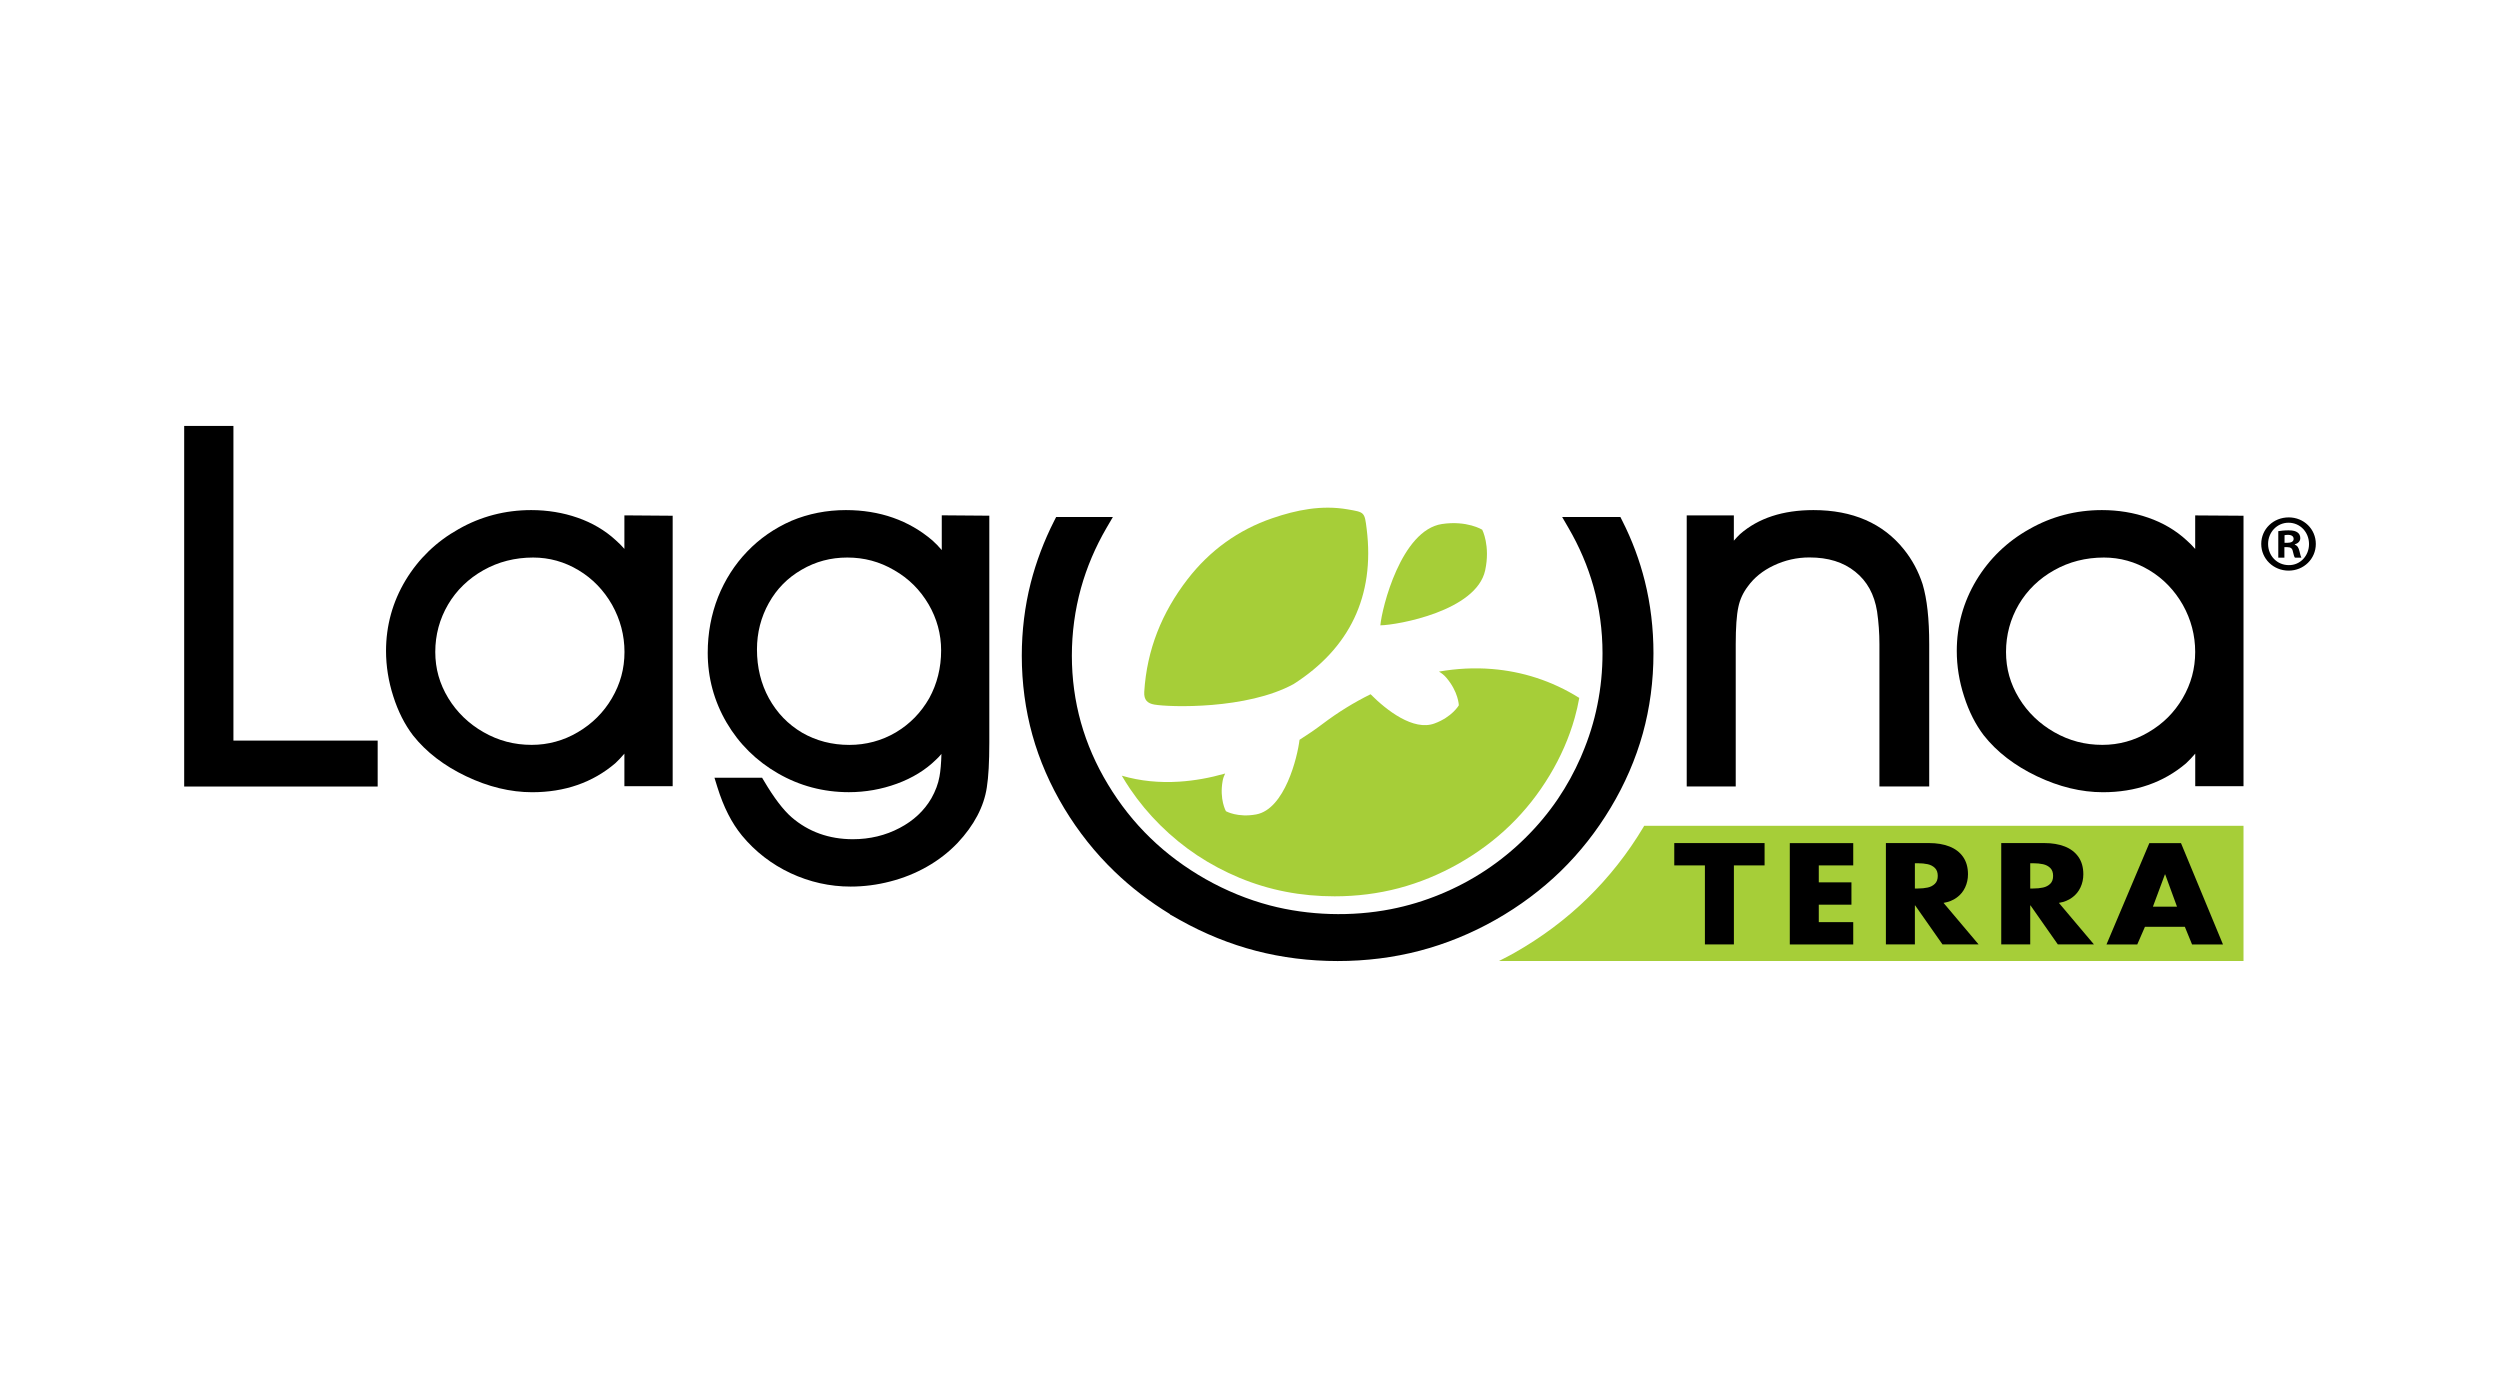 <?xml version="1.0" encoding="UTF-8" standalone="no" ?>
<!DOCTYPE svg PUBLIC "-//W3C//DTD SVG 1.1//EN" "http://www.w3.org/Graphics/SVG/1.1/DTD/svg11.dtd">
<svg xmlns="http://www.w3.org/2000/svg" xmlns:xlink="http://www.w3.org/1999/xlink" version="1.1" width="283" height="157" viewBox="0 0 283 157" xml:space="preserve">
<desc>Created with Fabric.js 5.2.4</desc>
<defs>
</defs>
<g transform="matrix(1 0 0 1 141.5 78.5)" id="4d024f3e-894e-4e5e-94c9-7b1da9b9a13a"  >
<rect style="stroke: none; stroke-width: 1; stroke-dasharray: none; stroke-linecap: butt; stroke-dashoffset: 0; stroke-linejoin: miter; stroke-miterlimit: 4; fill: rgb(255,255,255); fill-rule: nonzero; opacity: 1; visibility: hidden;" vector-effect="non-scaling-stroke"  x="-141.5" y="-78.5" rx="0" ry="0" width="283" height="157" />
</g>
<g transform="matrix(Infinity NaN NaN Infinity 0 0)" id="931f6e7a-33d8-430c-979f-d7d4b29713fe"  >
</g>
<g transform="matrix(0.52 0 0 0.52 141.5 78.5)"  >
<g style="" vector-effect="non-scaling-stroke"   >
		<g transform="matrix(1 0 0 1 -210.96 -18.99)"  >
<polygon style="stroke: none; stroke-width: 1; stroke-dasharray: none; stroke-linecap: butt; stroke-dashoffset: 0; stroke-linejoin: miter; stroke-miterlimit: 4; fill: rgb(0,0,0); fill-rule: nonzero; opacity: 1;" vector-effect="non-scaling-stroke"  points="-10.34,-39.25 -21.06,-39.25 -21.06,39.25 21.06,39.25 21.06,29.25 -10.34,29.25 " />
</g>
		<g transform="matrix(1 0 0 1 -156.88 -9.21)"  >
<path style="stroke: none; stroke-width: 1; stroke-dasharray: none; stroke-linecap: butt; stroke-dashoffset: 0; stroke-linejoin: miter; stroke-miterlimit: 4; fill: rgb(0,0,0); fill-rule: nonzero; opacity: 1;" vector-effect="non-scaling-stroke"  transform=" translate(-173.64, -174.78)" d="M 194.34 152.53 C 193.73 151.83 193.09 151.19 192.44 150.62 C 190.11 148.48 187.31 146.83 184.13 145.73 C 180.99 144.63 177.59 144.07 174.04 144.07 C 168.38 144.07 163.06 145.46 158.26 148.2 C 153.42 150.9 149.53 154.65 146.69 159.36 C 143.87 164.06 142.44 169.23 142.44 174.73 C 142.44 178.02 142.97 181.35 144.02 184.61 C 145.06 187.89 146.5 190.74 148.31 193.11 C 151.15 196.71 155.04 199.71 159.87 202.01 C 164.69 204.32 169.53 205.49 174.25 205.49 C 181.34 205.49 187.41 203.39 192.33 199.2 C 193.02 198.55 193.69 197.85 194.33 197.09 L 194.33 204.18 L 204.84 204.18 L 204.84 145.3 L 194.33 145.22 L 194.33 152.53 z M 191.65 164.69 C 193.44 167.89 194.35 171.34 194.35 174.95 C 194.35 178.59 193.45 181.89 191.61 185.03 C 189.81 188.11 187.31 190.6 184.18 192.43 C 181.1 194.25 177.73 195.18 174.15 195.18 C 170.35 195.18 166.92 194.28 163.67 192.42 C 160.45 190.58 157.87 188.09 155.99 185.01 C 154.09 181.87 153.16 178.58 153.16 174.95 C 153.16 171.24 154.1 167.77 155.95 164.62 C 157.8 161.5 160.38 158.99 163.64 157.16 C 166.88 155.33 170.53 154.4 174.47 154.4 C 177.98 154.4 181.31 155.33 184.35 157.16 C 187.38 158.97 189.84 161.51 191.65 164.69 z" stroke-linecap="round" />
</g>
		<g transform="matrix(1 0 0 1 121.47 -9.84)"  >
<path style="stroke: none; stroke-width: 1; stroke-dasharray: none; stroke-linecap: butt; stroke-dashoffset: 0; stroke-linejoin: miter; stroke-miterlimit: 4; fill: rgb(0,0,0); fill-rule: nonzero; opacity: 1;" vector-effect="non-scaling-stroke"  transform=" translate(-452, -174.15)" d="M 472.87 152.62 C 468.33 146.95 461.71 144.07 453.19 144.07 C 446.55 144.07 441.18 145.82 437.2 149.31 C 436.76 149.73 436.32 150.2 435.86 150.73 L 435.86 145.23 L 425.6 145.23 L 425.6 204.23 L 436.27 204.23 L 436.27 173.26 C 436.27 169.64 436.46 166.91 436.85 165.14 C 437.19 163.51 437.88 162.02 438.93 160.65 C 440.29 158.77 442.16 157.26 444.5 156.15 C 446.97 154.97 449.59 154.38 452.3 154.38 C 456.42 154.38 459.69 155.4 462.29 157.49 C 464.88 159.57 466.44 162.41 467.04 166.14 C 467.38 168.5 467.55 170.9 467.55 173.26 L 467.55 204.23 L 478.39 204.23 L 478.39 173.26 C 478.39 167.73 477.92 163.46 476.95 160.2 C 476.03 157.38 474.7 154.9 472.87 152.62 z" stroke-linecap="round" />
</g>
		<g transform="matrix(1 0 0 1 -87.4 1.06)"  >
<path style="stroke: none; stroke-width: 1; stroke-dasharray: none; stroke-linecap: butt; stroke-dashoffset: 0; stroke-linejoin: miter; stroke-miterlimit: 4; fill: rgb(0,0,0); fill-rule: nonzero; opacity: 1;" vector-effect="non-scaling-stroke"  transform=" translate(-243.12, -185.05)" d="M 263.44 152.8 C 262.77 152.01 262.08 151.3 261.39 150.68 C 256.26 146.3 249.92 144.07 242.55 144.07 C 238.38 144.07 234.4 144.85 230.7 146.4 C 226.99 148.03 223.74 150.29 221.06 153.1 C 218.35 155.91 216.22 159.25 214.72 163 C 213.23 166.79 212.47 170.87 212.47 175.15 C 212.47 180.58 213.86 185.69 216.59 190.35 C 219.31 194.98 223.07 198.69 227.77 201.39 C 232.46 204.1 237.65 205.48 243.19 205.48 C 246.78 205.48 250.31 204.86 253.66 203.63 C 257.03 202.4 259.9 200.63 262.16 198.41 C 262.56 198.05 262.96 197.63 263.35 197.15 C 263.29 199.23 263.15 200.88 262.92 202.09 C 262.65 203.64 262.05 205.23 261.17 206.8 C 259.59 209.52 257.27 211.69 254.25 213.27 C 251.19 214.89 247.76 215.72 244.07 215.72 C 238.88 215.72 234.38 214.1 230.71 210.92 C 228.9 209.34 226.9 206.71 224.77 203.11 L 224.31 202.34 L 213.94 202.34 L 214.57 204.38 C 215.92 208.72 217.67 212.17 219.93 214.93 C 222.81 218.41 226.37 221.17 230.51 223.11 C 234.66 225.05 239.06 226.03 243.58 226.03 C 246.46 226.03 249.36 225.66 252.19 224.92 C 255.04 224.19 257.72 223.11 260.18 221.71 C 262.69 220.29 264.94 218.54 266.87 216.52 C 270.47 212.68 272.61 208.6 273.23 204.42 C 273.59 202.16 273.77 198.89 273.77 194.7 L 273.77 145.29 L 263.42 145.21 L 263.42 152.8 z M 260.55 164.58 C 262.36 167.68 263.28 171.06 263.28 174.63 C 263.28 178.39 262.41 181.89 260.7 185.01 C 258.88 188.19 256.49 190.63 253.41 192.47 C 250.35 194.27 246.94 195.19 243.28 195.19 C 239.53 195.19 236.07 194.29 233.02 192.53 C 229.94 190.7 227.57 188.25 225.79 185.04 C 224.07 181.9 223.19 178.33 223.19 174.42 C 223.19 170.78 224.06 167.37 225.78 164.29 C 227.52 161.19 229.85 158.83 232.9 157.06 C 235.97 155.27 239.23 154.4 242.86 154.4 C 246.55 154.4 249.89 155.3 253.06 157.15 C 256.23 158.97 258.68 161.41 260.55 164.58 z" stroke-linecap="round" />
</g>
		<g transform="matrix(1 0 0 1 185.07 -9.21)"  >
<path style="stroke: none; stroke-width: 1; stroke-dasharray: none; stroke-linecap: butt; stroke-dashoffset: 0; stroke-linejoin: miter; stroke-miterlimit: 4; fill: rgb(0,0,0); fill-rule: nonzero; opacity: 1;" vector-effect="non-scaling-stroke"  transform=" translate(-515.59, -174.78)" d="M 536.28 145.23 L 536.28 152.53 C 535.67 151.83 535.03 151.19 534.38 150.62 C 532.05 148.48 529.25 146.83 526.07 145.73 C 522.93 144.63 519.54 144.07 515.98 144.07 C 510.32 144.07 505 145.46 500.2 148.2 C 495.37 150.89 491.47 154.65 488.63 159.36 C 485.81 164.07 484.38 169.24 484.38 174.73 C 484.38 178.03 484.91 181.35 485.97 184.61 C 487.01 187.89 488.45 190.74 490.26 193.11 C 493.1 196.71 496.99 199.71 501.82 202.01 C 506.65 204.32 511.48 205.49 516.2 205.49 C 523.29 205.49 529.36 203.39 534.29 199.2 C 534.98 198.55 535.65 197.85 536.29 197.09 L 536.29 204.18 L 546.8 204.18 L 546.8 145.3 L 536.28 145.23 z M 536.28 174.95 C 536.28 178.59 535.38 181.89 533.55 185.03 C 531.71 188.16 529.28 190.58 526.11 192.43 C 523.03 194.25 519.66 195.18 516.08 195.18 C 512.28 195.18 508.86 194.28 505.6 192.42 C 502.38 190.58 499.8 188.09 497.93 185.01 C 496.02 181.87 495.1 178.58 495.1 174.95 C 495.1 171.24 496.04 167.77 497.88 164.62 C 499.73 161.49 502.32 158.98 505.58 157.16 C 508.82 155.33 512.46 154.4 516.41 154.4 C 519.92 154.4 523.25 155.33 526.29 157.16 C 529.32 158.98 531.78 161.52 533.59 164.7 C 535.38 167.89 536.28 171.34 536.28 174.95 z" stroke-linecap="round" />
</g>
		<g transform="matrix(1 0 0 1 226.08 -32.54)"  >
<path style="stroke: none; stroke-width: 1; stroke-dasharray: none; stroke-linecap: butt; stroke-dashoffset: 0; stroke-linejoin: miter; stroke-miterlimit: 4; fill: rgb(0,0,0); fill-rule: nonzero; opacity: 1;" vector-effect="non-scaling-stroke"  transform=" translate(-556.61, -151.45)" d="M 562.55 151.44 C 562.55 154.68 559.94 157.25 556.63 157.25 C 553.32 157.25 550.67 154.68 550.67 151.44 C 550.67 148.2 553.31 145.66 556.66 145.66 C 559.94 145.66 562.55 148.2 562.55 151.44 z M 552.16 151.44 C 552.16 154.01 554.1 156.05 556.67 156.05 C 559.17 156.09 561.07 154 561.07 151.47 C 561.07 148.9 559.17 146.82 556.6 146.82 C 554.1 146.82 552.16 148.9 552.16 151.44 z M 555.72 154.43 L 554.38 154.43 L 554.38 148.66 C 554.91 148.58 555.65 148.48 556.6 148.48 C 557.69 148.48 558.18 148.66 558.57 148.94 C 558.92 149.18 559.17 149.6 559.17 150.17 C 559.17 150.88 558.64 151.33 557.97 151.54 L 557.97 151.61 C 558.53 151.79 558.81 152.25 558.99 153.02 C 559.17 153.9 559.31 154.22 559.41 154.43 L 558 154.43 C 557.82 154.22 557.72 153.72 557.54 153.02 C 557.43 152.42 557.08 152.14 556.34 152.14 L 555.71 152.14 L 555.71 154.43 z M 555.75 151.19 L 556.38 151.19 C 557.12 151.19 557.72 150.95 557.72 150.35 C 557.72 149.82 557.33 149.46 556.48 149.46 C 556.13 149.46 555.88 149.5 555.74 149.54 L 555.74 151.19 z" stroke-linecap="round" />
</g>
		<g transform="matrix(1 0 0 1 19.07 9.91)"  >
<path style="stroke: none; stroke-width: 1; stroke-dasharray: none; stroke-linecap: butt; stroke-dashoffset: 0; stroke-linejoin: miter; stroke-miterlimit: 4; fill: rgb(0,0,0); fill-rule: nonzero; opacity: 1;" vector-effect="non-scaling-stroke"  transform=" translate(-349.59, -193.89)" d="M 411.58 146.42 L 411.15 145.56 L 398.47 145.56 L 399.84 147.92 C 402.22 152 404.05 156.29 405.28 160.67 C 406.59 165.34 407.26 170.24 407.26 175.22 C 407.26 179.02 406.89 182.81 406.14 186.48 C 405.41 190.13 404.29 193.71 402.83 197.14 L 402.51 197.91 C 401.12 201.08 399.46 204.1 397.56 206.91 C 395.51 209.94 393.12 212.81 390.45 215.44 C 387.82 218.04 384.93 220.4 381.85 222.44 L 381.7 222.54 C 378.67 224.54 375.4 226.27 371.98 227.68 C 368.51 229.12 364.87 230.22 361.18 230.94 C 352.71 232.6 343.32 232.35 334.81 230.11 C 330.01 228.84 325.32 226.92 320.86 224.4 C 316.4 221.87 312.35 218.86 308.84 215.45 C 305.31 212.04 302.21 208.12 299.61 203.8 C 297 199.49 295.02 194.95 293.71 190.29 C 292.4 185.61 291.74 180.72 291.74 175.76 C 291.74 170.74 292.41 165.8 293.72 161.06 C 294.98 156.52 296.86 152.1 299.29 147.93 L 300.67 145.57 L 288.32 145.57 L 287.88 146.43 C 285.68 150.77 283.97 155.3 282.79 159.9 C 281.49 165.01 280.84 170.35 280.84 175.76 C 280.84 181.72 281.62 187.53 283.15 193.03 C 284.68 198.53 287.02 203.9 290.1 209.01 C 293.17 214.09 296.84 218.71 301.03 222.74 C 304.61 226.2 308.67 229.31 313.11 232.02 L 313.06 232.06 L 315.3 233.32 C 320.61 236.29 326.17 238.54 331.83 240.01 C 337.49 241.48 343.47 242.23 349.61 242.23 C 355.78 242.23 361.78 241.48 367.46 239.99 C 373.16 238.5 378.72 236.23 383.99 233.24 C 389.23 230.27 394 226.7 398.17 222.65 C 402.33 218.6 405.99 213.95 409.04 208.85 C 412.13 203.71 414.48 198.27 416.03 192.7 C 417.57 187.14 418.35 181.27 418.35 175.24 C 418.35 169.83 417.72 164.54 416.47 159.53 C 415.34 155 413.7 150.6 411.58 146.42 z" stroke-linecap="round" />
</g>
		<g transform="matrix(1 0 0 1 39.98 -25.95)"  >
<path style="stroke: none; stroke-width: 1; stroke-dasharray: none; stroke-linecap: butt; stroke-dashoffset: 0; stroke-linejoin: miter; stroke-miterlimit: 4; fill: rgb(166,206,56); fill-rule: evenodd; opacity: 1;" vector-effect="non-scaling-stroke"  transform=" translate(-370.5, -158.04)" d="M 358.9 169.16 C 359.23 165.36 363.43 148.43 372.32 147.1 C 377.75 146.29 381.07 148.34 381.07 148.34 C 381.07 148.34 382.88 151.81 381.71 157.21 C 379.78 166.03 362.7 169.09 358.9 169.16 z" stroke-linecap="round" />
</g>
		<g transform="matrix(1 0 0 1 1.35 -18.84)"  >
<path style="stroke: none; stroke-width: 1; stroke-dasharray: none; stroke-linecap: butt; stroke-dashoffset: 0; stroke-linejoin: miter; stroke-miterlimit: 4; fill: rgb(166,206,56); fill-rule: nonzero; opacity: 1;" vector-effect="non-scaling-stroke"  transform=" translate(-331.87, -165.15)" d="M 309.7 186.41 C 308.23 186.15 307.39 185.44 307.5 183.62 C 308.07 174.45 311.34 166.36 316.92 159.13 C 321.75 152.87 327.96 148.38 335.38 145.84 C 340.62 144.04 346.09 142.93 351.76 143.91 C 355.45 144.55 355.46 144.45 355.92 148.19 C 357.73 162.8 352.17 174.19 340 181.95 C 329.82 187.51 313.04 186.99 309.7 186.41 z" stroke-linecap="round" />
</g>
		<g transform="matrix(1 0 0 1 21.89 19.35)"  >
<path style="stroke: none; stroke-width: 1; stroke-dasharray: none; stroke-linecap: butt; stroke-dashoffset: 0; stroke-linejoin: miter; stroke-miterlimit: 4; fill: rgb(166,206,56); fill-rule: nonzero; opacity: 1;" vector-effect="non-scaling-stroke"  transform=" translate(-352.42, -203.34)" d="M 383.25 178.67 C 379.38 178.35 375.5 178.56 371.66 179.23 C 372.25 179.57 372.78 179.99 373.22 180.5 C 375.93 183.64 375.99 186.57 375.99 186.57 C 375.99 186.57 374.54 189.12 370.67 190.53 C 366.13 192.19 360.3 187.71 356.78 184.16 C 353.15 185.95 349.65 188.11 346.35 190.61 C 344.73 191.83 343.04 192.99 341.31 194.08 C 340.87 197.84 338.1 209.17 331.88 210.32 C 327.83 211.07 325.29 209.62 325.29 209.62 C 325.29 209.62 323.84 207.07 324.58 202.99 C 324.68 202.44 324.87 201.91 325.12 201.42 C 321.79 202.37 318.43 202.98 315.1 203.19 C 310.84 203.46 306.63 203.07 302.62 201.89 C 303.19 202.86 303.79 203.82 304.42 204.75 C 306.35 207.6 308.56 210.26 311.03 212.7 C 313.51 215.15 316.18 217.33 319.04 219.23 L 319.04 219.23 C 321.91 221.13 324.98 222.76 328.23 224.12 C 331.48 225.47 334.83 226.48 338.28 227.15 C 341.72 227.82 345.28 228.15 348.94 228.15 C 353.77 228.15 358.43 227.56 362.91 226.38 C 367.4 225.19 371.74 223.41 375.92 221.05 C 380.09 218.68 383.84 215.9 387.14 212.7 C 390.44 209.5 393.31 205.88 395.74 201.84 C 398.17 197.81 400 193.63 401.22 189.29 C 401.62 187.87 401.95 186.42 402.21 184.96 C 396.18 181.19 389.75 179.2 383.25 178.67 z" stroke-linecap="round" />
</g>
		<g transform="matrix(1 0 0 1 135.23 43.52)"  >
<path style="stroke: none; stroke-width: 1; stroke-dasharray: none; stroke-linecap: butt; stroke-dashoffset: 0; stroke-linejoin: miter; stroke-miterlimit: 4; fill: rgb(166,206,56); fill-rule: nonzero; opacity: 1;" vector-effect="non-scaling-stroke"  transform=" translate(-465.75, -227.5)" d="M 416.33 212.79 C 416.27 212.9 416.21 213.01 416.14 213.12 C 412.74 218.81 408.63 224.02 403.95 228.58 C 399.28 233.14 393.93 237.13 388.07 240.45 C 386.96 241.08 385.83 241.65 384.71 242.22 L 546.8 242.22 L 546.8 212.79 L 416.33 212.79 z" stroke-linecap="round" />
</g>
		<g transform="matrix(1 0 0 1 102.19 43.6)"  >
<path style="stroke: none; stroke-width: 1; stroke-dasharray: none; stroke-linecap: butt; stroke-dashoffset: 0; stroke-linejoin: miter; stroke-miterlimit: 4; fill: rgb(0,0,0); fill-rule: nonzero; opacity: 1;" vector-effect="non-scaling-stroke"  transform=" translate(-432.71, -227.59)" d="M 435.86 221.42 L 435.86 238.62 L 429.55 238.62 L 429.55 221.42 L 422.88 221.42 L 422.88 216.56 L 442.54 216.56 L 442.54 221.42 L 435.86 221.42 z" stroke-linecap="round" />
</g>
		<g transform="matrix(1 0 0 1 124.41 43.61)"  >
<path style="stroke: none; stroke-width: 1; stroke-dasharray: none; stroke-linecap: butt; stroke-dashoffset: 0; stroke-linejoin: miter; stroke-miterlimit: 4; fill: rgb(0,0,0); fill-rule: nonzero; opacity: 1;" vector-effect="non-scaling-stroke"  transform=" translate(-454.93, -227.6)" d="M 461.84 221.42 L 454.34 221.42 L 454.34 225.11 L 461.45 225.11 L 461.45 229.97 L 454.34 229.97 L 454.34 233.77 L 461.84 233.77 L 461.84 238.63 L 448.03 238.63 L 448.03 216.57 L 461.84 216.57 L 461.84 221.42 z" stroke-linecap="round" />
</g>
		<g transform="matrix(1 0 0 1 148.52 43.6)"  >
<path style="stroke: none; stroke-width: 1; stroke-dasharray: none; stroke-linecap: butt; stroke-dashoffset: 0; stroke-linejoin: miter; stroke-miterlimit: 4; fill: rgb(0,0,0); fill-rule: nonzero; opacity: 1;" vector-effect="non-scaling-stroke"  transform=" translate(-479.05, -227.59)" d="M 481.51 229.58 L 489.14 238.62 L 481.28 238.62 L 475.33 230.13 L 475.27 230.13 L 475.27 238.62 L 468.96 238.62 L 468.96 216.56 L 478.39 216.56 C 480.03 216.56 481.49 216.8 482.76 217.29 C 484.03 217.78 485.03 218.53 485.75 219.55 C 486.47 220.57 486.83 221.84 486.83 223.35 C 486.83 224.38 486.62 225.33 486.21 226.21 C 485.8 227.09 485.2 227.83 484.4 228.41 C 483.6 229.01 482.64 229.39 481.51 229.58 z M 475.27 220.95 L 475.27 226.45 L 475.88 226.45 C 476.7 226.45 477.43 226.38 478.06 226.24 C 478.69 226.1 479.21 225.83 479.63 225.42 C 480.05 225.01 480.25 224.44 480.25 223.7 C 480.25 222.96 480.04 222.38 479.63 221.98 C 479.21 221.57 478.69 221.3 478.07 221.16 C 477.44 221.02 476.71 220.95 475.89 220.95 L 475.27 220.95 z" stroke-linecap="round" />
</g>
		<g transform="matrix(1 0 0 1 173.63 43.6)"  >
<path style="stroke: none; stroke-width: 1; stroke-dasharray: none; stroke-linecap: butt; stroke-dashoffset: 0; stroke-linejoin: miter; stroke-miterlimit: 4; fill: rgb(0,0,0); fill-rule: nonzero; opacity: 1;" vector-effect="non-scaling-stroke"  transform=" translate(-504.16, -227.59)" d="M 506.62 229.58 L 514.25 238.62 L 506.39 238.62 L 500.44 230.13 L 500.38 230.13 L 500.38 238.62 L 494.07 238.62 L 494.07 216.56 L 503.5 216.56 C 505.14 216.56 506.59 216.8 507.87 217.29 C 509.14 217.78 510.14 218.53 510.86 219.55 C 511.58 220.57 511.94 221.84 511.94 223.35 C 511.94 224.38 511.73 225.33 511.32 226.21 C 510.91 227.09 510.31 227.83 509.51 228.41 C 508.71 229.01 507.75 229.39 506.62 229.58 z M 500.38 220.95 L 500.38 226.45 L 500.99 226.45 C 501.81 226.45 502.54 226.38 503.17 226.24 C 503.8 226.1 504.32 225.83 504.74 225.42 C 505.16 225.01 505.36 224.44 505.36 223.7 C 505.36 222.96 505.15 222.38 504.74 221.98 C 504.32 221.57 503.8 221.3 503.17 221.16 C 502.54 221.02 501.82 220.95 500.99 220.95 L 500.38 220.95 z" stroke-linecap="round" />
</g>
		<g transform="matrix(1 0 0 1 199.13 43.61)"  >
<path style="stroke: none; stroke-width: 1; stroke-dasharray: none; stroke-linecap: butt; stroke-dashoffset: 0; stroke-linejoin: miter; stroke-miterlimit: 4; fill: rgb(0,0,0); fill-rule: nonzero; opacity: 1;" vector-effect="non-scaling-stroke"  transform=" translate(-529.66, -227.6)" d="M 534.04 234.79 L 525.35 234.79 L 523.68 238.63 L 516.98 238.63 L 526.31 216.57 L 533.2 216.57 L 542.34 238.63 L 535.61 238.63 L 534.04 234.79 z M 532.33 230.4 L 529.76 223.38 L 529.7 223.38 L 527.09 230.4 L 532.33 230.4 z" stroke-linecap="round" />
</g>
</g>
</g>
</svg>